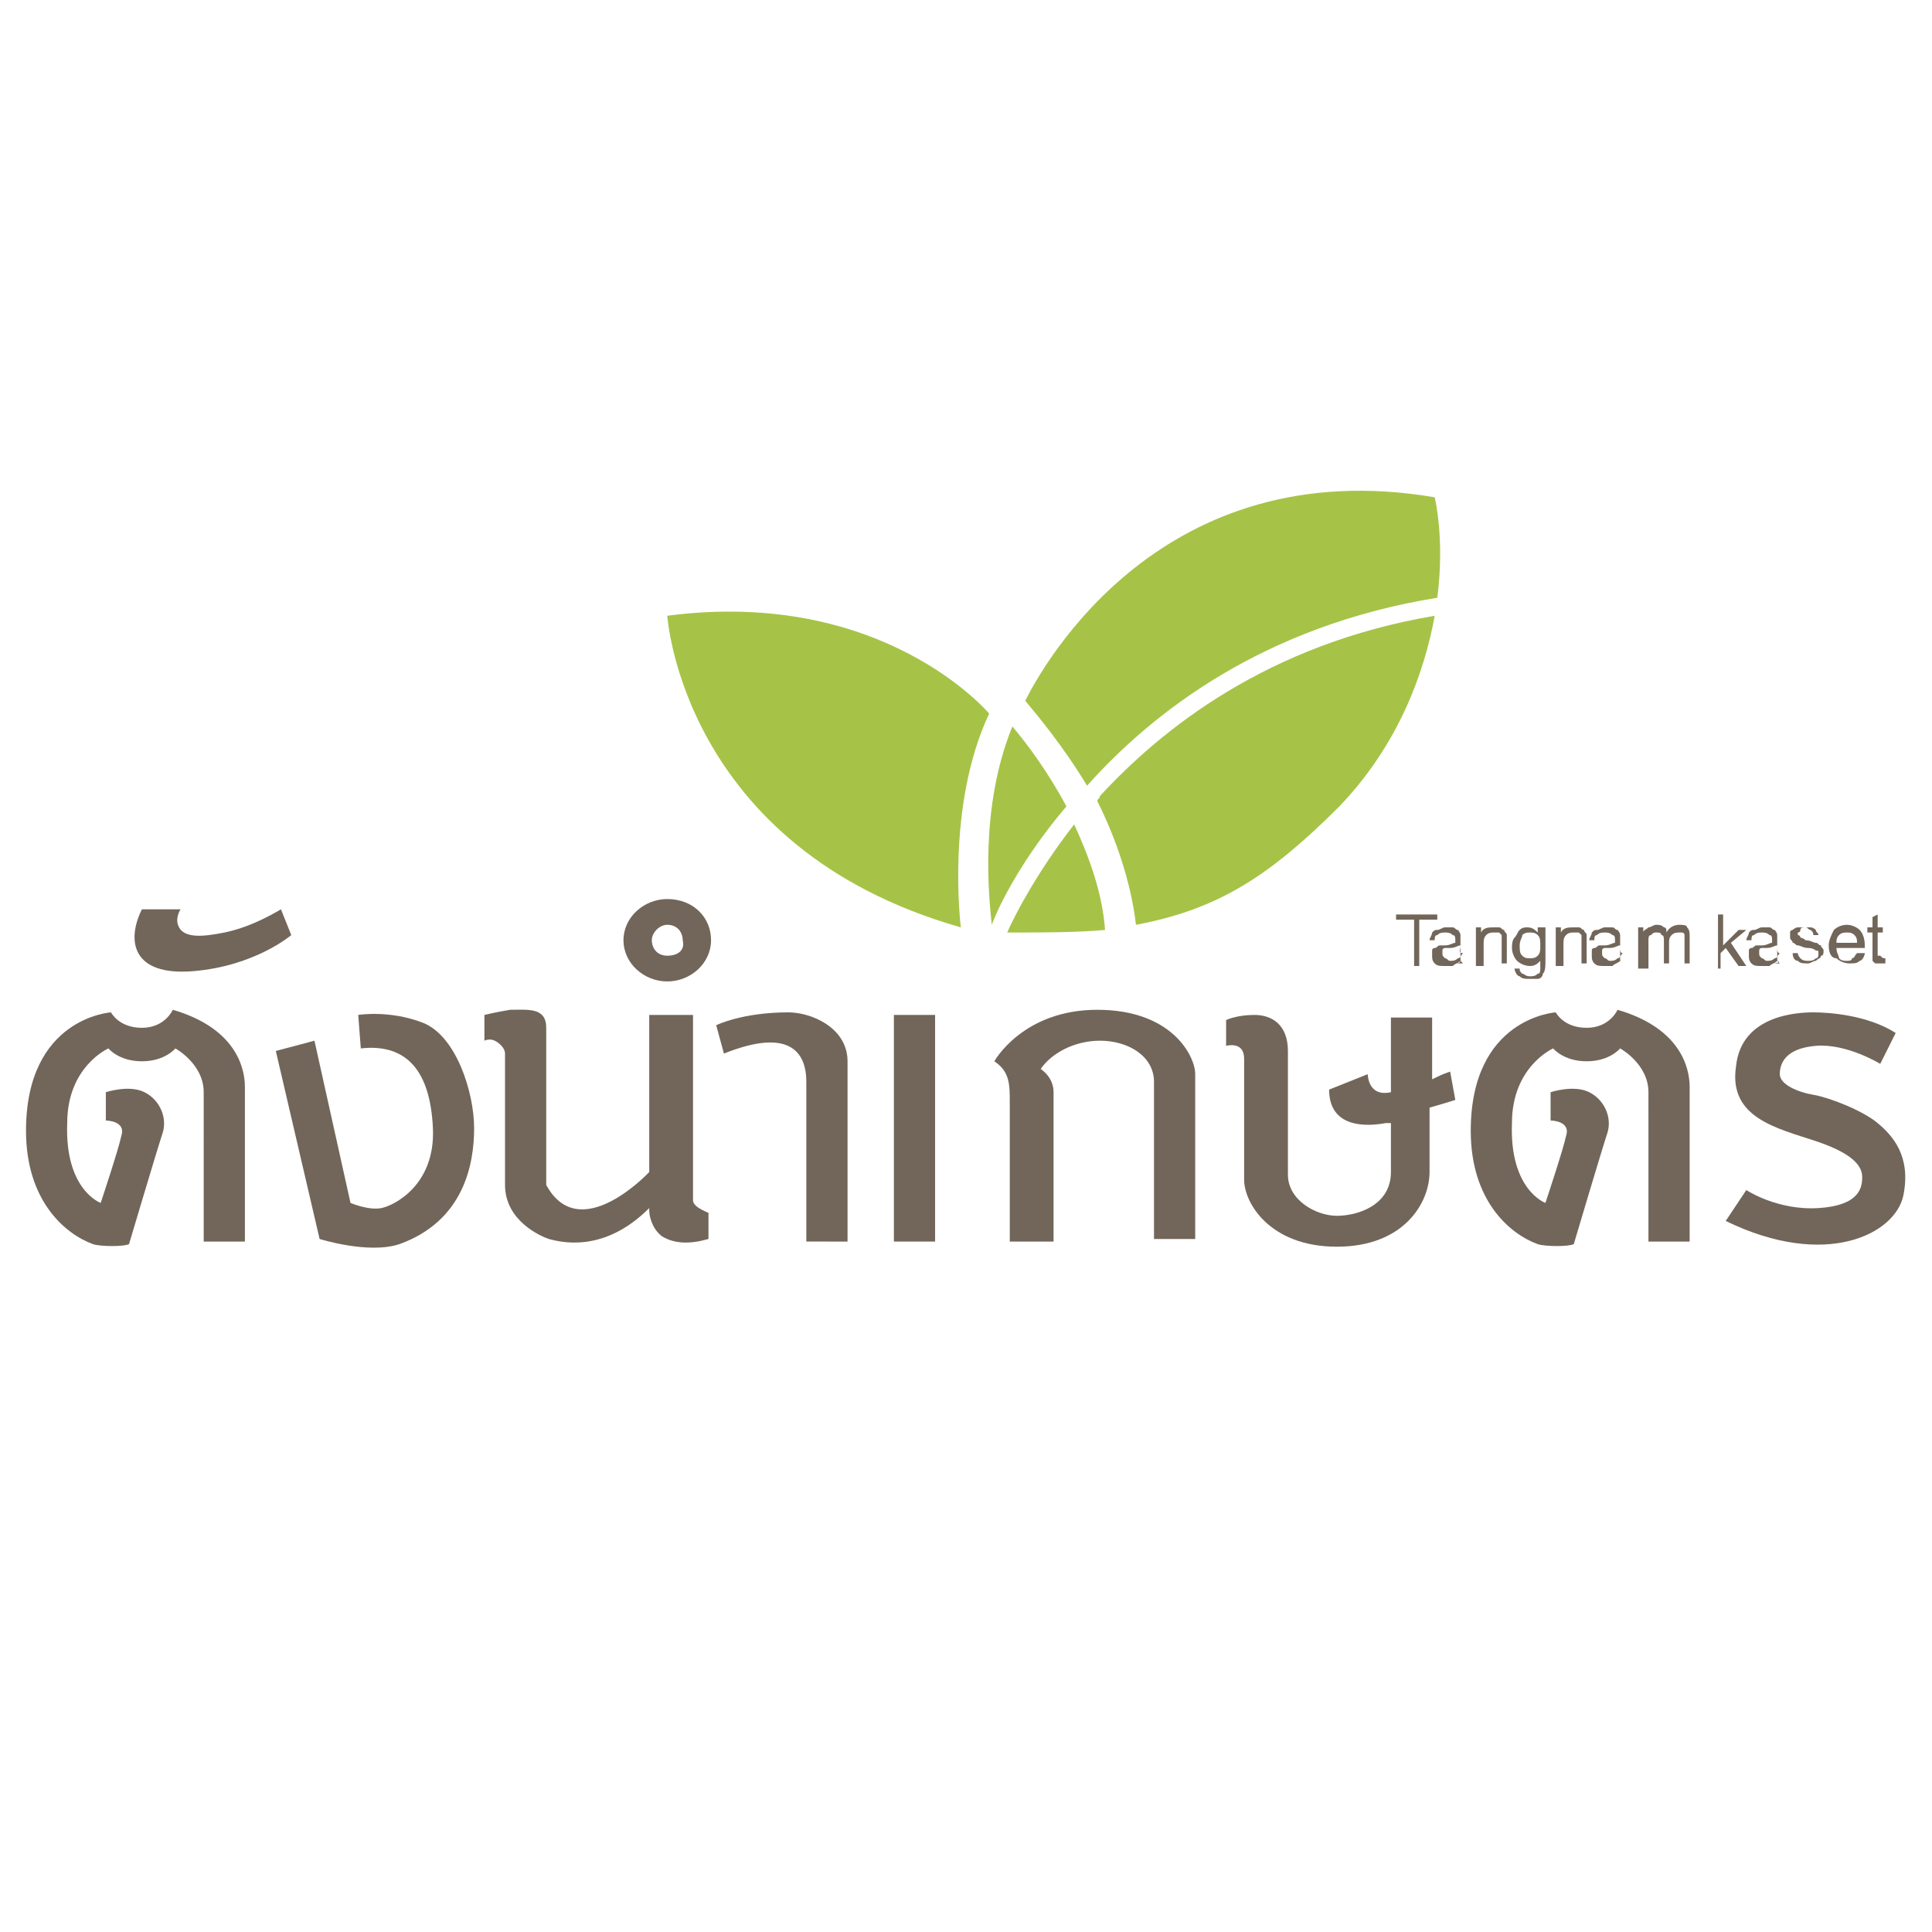 <?xml version="1.0" encoding="utf-8"?>
<!-- Generator: Adobe Illustrator 17.0.0, SVG Export Plug-In . SVG Version: 6.00 Build 0)  -->
<!DOCTYPE svg PUBLIC "-//W3C//DTD SVG 1.1//EN" "http://www.w3.org/Graphics/SVG/1.1/DTD/svg11.dtd">
<svg version="1.1" id="Layer_2" xmlns="http://www.w3.org/2000/svg" xmlns:xlink="http://www.w3.org/1999/xlink" x="0px" y="0px"
	 width="595.44px" height="595.44px" viewBox="-0.08 123.225 595.44 595.44" enable-background="new -0.08 123.225 595.44 595.44"
	 xml:space="preserve">
<g>
	<g>
		<path fill="#716659" d="M62.703,505.872h12.699c0,0,0-41.273,0-47.622c0-6.35-3.175-18.255-22.224-23.811
			c0,0-2.381,5.556-9.524,5.556s-9.524-4.762-9.524-4.762s-26.192,1.587-26.192,36.51c0,21.43,11.906,31.748,20.636,34.923
			c2.381,0.794,9.524,0.794,11.112,0c0,0,8.731-29.367,10.318-34.129c1.587-4.762-0.794-10.318-5.556-12.699
			c-4.762-2.381-11.906,0-11.906,0v8.731c0,0,6.35,0,4.762,4.762c-0.794,3.969-6.35,20.636-6.35,20.636s-11.112-3.969-10.318-24.605
			c0-17.462,12.699-23.018,12.699-23.018s3.175,3.969,10.318,3.969s10.318-3.969,10.318-3.969s8.731,4.762,8.731,13.493
			C62.703,468.567,62.703,505.872,62.703,505.872z"/>
		<path fill="#716659" d="M507.972,505.872h12.699c0,0,0-41.273,0-47.622c0-6.35-3.175-18.255-22.224-23.811
			c0,0-2.381,5.556-9.525,5.556s-9.524-4.762-9.524-4.762s-26.192,1.587-26.192,36.51c0,21.43,11.906,31.748,20.636,34.923
			c2.381,0.794,9.525,0.794,11.112,0c0,0,8.731-29.367,10.318-34.129c1.587-4.762-0.794-10.318-5.556-12.699
			c-4.762-2.381-11.906,0-11.906,0v8.731c0,0,6.35,0,4.762,4.762c-0.794,3.969-6.35,20.636-6.35,20.636s-11.112-3.969-10.318-24.605
			c0-17.462,12.699-23.018,12.699-23.018s3.175,3.969,10.318,3.969s10.318-3.969,10.318-3.969s8.731,4.762,8.731,13.493
			C507.972,468.567,507.972,505.872,507.972,505.872z"/>
		<path fill="#716659" d="M84.927,447.137l11.906-3.175l11.112,50.004c0,0,5.556,2.381,9.524,1.587
			c3.969-0.794,16.668-7.143,15.874-24.605c-0.794-17.462-7.937-26.192-22.224-24.605l-0.794-10.318c0,0,9.524-1.587,19.843,2.381
			c10.318,3.969,15.874,21.43,15.874,32.542c0,11.112-3.175,28.573-23.018,35.717c-9.524,3.175-24.605-1.587-24.605-1.587
			L84.927,447.137z"/>
		<path fill="#716659" d="M213.507,493.172c0-2.381,0-57.147,0-57.147h-13.493c0,0,0,30.955,0,48.416c0,0-21.43,23.018-31.748,3.969
			c0,0,0-42.066,0-48.416c0-6.35-5.556-5.556-11.112-5.556c-4.762,0.794-7.937,1.587-7.937,1.587v7.937c0,0,1.587-0.794,3.175,0
			c1.587,0.794,3.175,2.381,3.175,3.969c0,1.587,0,29.367,0,40.479c0,11.112,11.112,15.874,13.493,16.668
			c3.175,0.794,16.668,4.762,30.955-9.525c0,0.794,0,0.794,0,0.794c0,1.587,0.794,5.556,3.969,7.937
			c3.969,2.381,8.731,2.381,14.287,0.794v-7.937C219.063,497.141,213.507,495.553,213.507,493.172z"/>
		<path fill="#716659" d="M223.032,447.931l-2.381-8.731c0,0,7.937-3.969,22.224-3.969c7.143,0,18.255,4.762,18.255,15.08
			c0,10.318,0,55.559,0,55.559H248.43c0,0,0-39.685,0-49.21S242.874,439.994,223.032,447.931z"/>
		<rect x="275.416" y="436.025" fill="#716659" width="12.699" height="69.846"/>
		<path fill="#716659" d="M324.626,505.872h-13.493c0,0,0-37.304,0-42.86c0-5.556,0-9.524-4.762-12.699
			c0,0,8.731-15.874,31.748-15.874c23.017,0,30.161,14.287,30.161,19.843c0,5.556,0,50.797,0,50.797h-12.699c0,0,0-41.273,0-48.416
			c0-7.937-7.937-12.699-16.668-12.699c-7.937,0-15.08,3.969-18.255,8.731c0,0,3.969,2.381,3.969,7.143
			C324.626,466.98,324.626,505.872,324.626,505.872z"/>
		<path fill="#716659" d="M43.654,403.483h11.906c0,0-1.587,2.381-0.794,4.762c0.794,2.381,3.175,3.969,9.524,3.175
			c6.35-0.794,12.699-2.381,22.224-7.937l3.175,7.937c0,0-11.112,9.524-30.161,11.112C40.479,424.12,38.892,413.008,43.654,403.483z
			"/>
		<path fill="#716659" d="M448.444,462.218l-1.587-8.731c-2.381,0.794-3.969,1.587-5.556,2.381c0-10.318,0-19.049,0-19.049h-12.699
			c0,0,0,11.112,0,23.017c-7.143,1.587-7.143-5.556-7.143-5.556l-11.906,4.762c0,10.318,8.731,11.906,17.462,10.318
			c0.794,0,0.794,0,1.587,0c0,6.35,0,11.906,0,15.08c0,10.318-10.318,13.493-16.668,13.493c-6.35,0-15.08-4.762-15.08-12.699
			c0-7.143,0-30.955,0-38.098c0-7.937-4.762-11.112-10.318-11.112c-5.556,0-8.731,1.587-8.731,1.587v7.937
			c0,0,5.556-1.587,5.556,3.969c0,3.175,0,30.161,0,37.304s7.937,20.636,28.573,20.636c20.636,0,28.573-13.493,28.573-23.018
			c0-3.175,0-11.112,0-19.843C446.063,463.011,448.444,462.218,448.444,462.218z"/>
		<path fill="#716659" d="M538.133,489.997c0,0,9.524,6.35,22.224,5.556c12.699-0.794,13.493-6.35,13.493-9.524
			s-2.381-7.143-14.287-11.112s-26.986-7.143-24.605-23.018c1.587-15.874,19.049-16.668,23.811-16.668s16.668,0.794,25.399,6.35
			l-4.762,9.525c0,0-10.318-6.35-19.843-5.556s-11.112,5.556-11.112,8.731s5.556,5.556,10.318,6.35s15.08,4.762,19.843,8.731
			c4.762,3.969,10.318,10.318,7.937,22.224c-2.381,11.906-23.811,23.018-54.766,7.937L538.133,489.997z"/>
		<path fill="#716659" d="M205.57,400.309c-7.143,0-13.493,5.556-13.493,12.699c0,7.143,6.35,12.699,13.493,12.699
			c7.143,0,13.493-5.556,13.493-12.699C219.063,405.865,213.507,400.309,205.57,400.309z M205.57,417.77
			c-3.175,0-4.762-2.381-4.762-4.762s2.381-4.762,4.762-4.762c3.175,0,4.762,2.381,4.762,4.762
			C211.126,416.183,208.745,417.77,205.57,417.77z"/>
	</g>
	<g>
		<path fill="#716659" d="M435.745,420.945v-14.287h-5.556v-1.587h12.699v1.587h-5.556v14.287H435.745z"/>
		<path fill="#716659" d="M450.032,419.358c-0.794,0.794-1.587,0.794-2.381,1.587c-0.794,0-1.587,0-2.381,0
			c-1.587,0-2.381,0-3.175-0.794c-0.794-0.794-0.794-1.587-0.794-2.381s0-0.794,0-1.587c0-0.794,0.794-0.794,0.794-0.794
			c0.794,0,0.794-0.794,1.587-0.794c0,0,0.794,0,1.587,0c1.587,0,2.381-0.794,3.175-0.794v-0.794c0-0.794,0-1.587-0.794-1.587
			c-0.794-0.794-1.587-0.794-2.381-0.794s-1.587,0-2.381,0.794c-0.794,0-0.794,0.794-0.794,1.587h-1.587
			c0-0.794,0.794-1.587,0.794-2.381c0.794-0.794,0.794-0.794,1.587-0.794c0.794,0,1.587-0.794,2.381-0.794s1.587,0,2.381,0
			c0.794,0,0.794,0.794,1.587,0.794c0,0,0.794,0.794,0.794,1.587c0,0,0,0.794,0,1.587v2.381c0,1.587,0,3.175,0,3.175
			c0,0.794,0,0.794,0.794,1.587h-2.381C450.032,420.151,450.032,419.358,450.032,419.358z M450.032,414.595
			c-0.794,0-1.587,0.794-3.175,0.794c-0.794,0-1.587,0-1.587,0s-0.794,0-0.794,0.794v0.794c0,0.794,0,0.794,0.794,1.587
			c0.794,0,0.794,0.794,1.587,0.794c0.794,0,1.587,0,2.381-0.794c0.794,0,0.794-0.794,1.587-1.587
			C449.238,416.976,450.032,416.183,450.032,414.595L450.032,414.595z"/>
		<path fill="#716659" d="M454.794,420.945v-11.906h1.587v1.587c0.794-1.587,2.381-1.587,3.969-1.587c0.794,0,1.587,0,1.587,0
			c0.794,0,0.794,0.794,1.587,0.794c0,0.794,0.794,0.794,0.794,1.587c0,0,0,0.794,0,1.587v7.143h-1.587v-7.143
			c0-0.794,0-1.587,0-1.587l-0.794-0.794c0,0-0.794,0-1.587,0c-0.794,0-1.587,0-2.381,0.794c-0.794,0.794-0.794,1.587-0.794,3.175
			v6.35H454.794z"/>
		<path fill="#716659" d="M466.7,421.739h1.587c0,0.794,0,0.794,0.794,1.587c0.794,0,0.794,0.794,2.381,0.794
			c0.794,0,1.587,0,2.381-0.794c0.794,0,0.794-0.794,0.794-1.587s0-1.587,0-2.381c-0.794,0.794-1.587,1.587-3.175,1.587
			c-1.587,0-3.175-0.794-3.969-1.587c-0.794-0.794-1.587-2.381-1.587-3.969c0-0.794,0-2.381,0.794-3.175
			c0.794-0.794,0.794-1.587,1.587-2.381c0.794-0.794,1.587-0.794,2.381-0.794c1.587,0,2.381,0.794,3.175,1.587v-1.587h2.381v10.318
			c0,1.587,0,3.175-0.794,3.969c0,0.794-0.794,1.587-1.587,1.587c0,0-1.587,0-2.381,0c-1.587,0-2.381,0-3.175-0.794
			C467.493,424.12,466.7,422.532,466.7,421.739z M468.287,414.595c0,1.587,0,2.381,0.794,3.175c0.794,0.794,1.587,0.794,2.381,0.794
			s1.587,0,2.381-0.794c0.794-0.794,0.794-1.587,0.794-3.175c0-1.587,0-2.381-0.794-3.175c-0.794-0.794-1.587-0.794-2.381-0.794
			s-1.587,0-2.381,0.794C469.081,412.214,468.287,413.008,468.287,414.595z"/>
		<path fill="#716659" d="M479.399,420.945v-11.906h1.587v1.587c0.794-1.587,2.381-1.587,3.969-1.587c0.794,0,1.587,0,1.587,0
			c0.794,0,0.794,0.794,1.587,0.794c0,0.794,0.794,0.794,0.794,1.587c0,0,0,0.794,0,1.587v7.143h-1.587v-7.143
			c0-0.794,0-1.587,0-1.587l-0.794-0.794c0,0-0.794,0-1.587,0c-0.794,0-1.587,0-2.381,0.794c-0.794,0.794-0.794,1.587-0.794,3.175
			v6.35H479.399z"/>
		<path fill="#716659" d="M499.242,419.358c-0.794,0.794-1.587,0.794-2.381,1.587c-0.794,0-1.587,0-2.381,0
			c-1.587,0-2.381,0-3.175-0.794s-0.794-1.587-0.794-2.381s0-0.794,0-1.587c0-0.794,0.794-0.794,0.794-0.794
			c0.794,0,0.794-0.794,1.587-0.794c0,0,0.794,0,1.587,0c1.587,0,2.381-0.794,3.175-0.794v-0.794c0-0.794,0-1.587-0.794-1.587
			c-0.794-0.794-1.587-0.794-2.381-0.794c-0.794,0-1.587,0-2.381,0.794c-0.794,0-0.794,0.794-0.794,1.587h-1.587
			c0-0.794,0.794-1.587,0.794-2.381c0.794-0.794,0.794-0.794,1.587-0.794s1.587-0.794,2.381-0.794c0.794,0,1.587,0,2.381,0
			s0.794,0.794,1.587,0.794c0,0,0.794,0.794,0.794,1.587c0,0,0,0.794,0,1.587v2.381c0,1.587,0,3.175,0,3.175
			c0,0.794,0,0.794,0.794,1.587h0C500.035,420.151,499.242,419.358,499.242,419.358z M499.242,414.595
			c-0.794,0-1.587,0.794-3.175,0.794c-0.794,0-1.587,0-1.587,0s-0.794,0-0.794,0.794v0.794c0,0.794,0,0.794,0.794,1.587
			c0.794,0,0.794,0.794,1.587,0.794s1.587,0,2.381-0.794c0.794,0,0.794-0.794,1.587-1.587
			C499.242,416.976,499.242,416.183,499.242,414.595L499.242,414.595z"/>
		<path fill="#716659" d="M504.797,420.945v-11.906h1.587v1.587c0-0.794,0.794-0.794,1.587-1.587c0.794,0,1.587-0.794,2.381-0.794
			c0.794,0,1.587,0,2.381,0.794c0.794,0,0.794,0.794,0.794,1.587c0.794-1.587,2.381-2.381,3.969-2.381c0.794,0,2.381,0,2.381,0.794
			c0.794,0.794,0.794,1.587,0.794,3.175v7.937h-1.587v-7.143c0-0.794,0-1.587,0-1.587s0-0.794-0.794-0.794h-0.794
			c-0.794,0-1.587,0-2.381,0.794c-0.794,0.794-0.794,1.587-0.794,2.381v6.35h-1.587v-7.143c0-0.794,0-1.587-0.794-1.587
			c0-0.794-0.794-0.794-1.587-0.794c-0.794,0-0.794,0-1.587,0.794c-0.794,0-0.794,0.794-0.794,1.587c0,0.794,0,1.587,0,2.381v6.35
			h-3.175V420.945z"/>
		<path fill="#716659" d="M529.402,420.945v-15.874h1.587v9.525l4.762-4.762h2.381l-4.762,3.969l4.762,7.143h-2.381l-3.969-5.556
			l-1.587,1.587v4.762h-0.794V420.945z"/>
		<path fill="#716659" d="M547.658,419.358c-0.794,0.794-1.587,0.794-2.381,1.587c-0.794,0-1.587,0-2.381,0
			c-1.587,0-2.381,0-3.175-0.794s-0.794-1.587-0.794-2.381s0-0.794,0-1.587c0-0.794,0.794-0.794,0.794-0.794
			c0.794,0,0.794-0.794,1.587-0.794c0,0,0.794,0,1.587,0c1.587,0,2.381-0.794,3.175-0.794v-0.794c0-0.794,0-1.587-0.794-1.587
			c-0.794-0.794-1.587-0.794-2.381-0.794c-0.794,0-1.587,0-2.381,0.794c-0.794,0-0.794,0.794-0.794,1.587h-1.587
			c0-0.794,0.794-1.587,0.794-2.381c0.794-0.794,0.794-0.794,1.587-0.794c0.794,0,1.587-0.794,2.381-0.794c0.794,0,1.587,0,2.381,0
			c0.794,0,0.794,0.794,1.587,0.794c0,0,0.794,0.794,0.794,1.587c0,0,0,0.794,0,1.587v2.381c0,1.587,0,3.175,0,3.175
			c0,0.794,0,0.794,0.794,1.587h-2.381C548.451,420.151,548.451,419.358,547.658,419.358z M547.658,414.595
			c-0.794,0-1.587,0.794-3.175,0.794c-0.794,0-1.587,0-1.587,0s-0.794,0-0.794,0.794v0.794c0,0.794,0,0.794,0.794,1.587
			c0.794,0,0.794,0.794,1.587,0.794s1.587,0,2.381-0.794c0.794,0,0.794-0.794,1.587-1.587
			C547.658,416.976,547.658,416.183,547.658,414.595L547.658,414.595z"/>
		<path fill="#716659" d="M552.42,416.976h1.587c0,0.794,0.794,1.587,0.794,1.587c0.794,0.794,1.587,0.794,2.381,0.794
			c0.794,0,1.587,0,2.381-0.794c0.794,0,0.794-0.794,0.794-1.587c0-0.794,0-0.794-0.794-0.794c0,0-0.794-0.794-2.381-0.794
			c-1.587,0-2.381-0.794-3.175-0.794s-0.794-0.794-1.587-0.794c0-0.794-0.794-0.794-0.794-1.587c0-0.794,0-0.794,0-1.587
			c0-0.794,0.794-0.794,0.794-0.794s0.794-0.794,1.587-0.794s0.794,0,1.587,0c0.794,0,1.587,0,2.381,0
			c0.794,0,1.587,0.794,1.587,0.794c0,0.794,0.794,0.794,0.794,1.587h-1.587c0-0.794,0-0.794-0.794-1.587
			c-0.794,0-0.794-0.794-1.587-0.794s-1.587,0-1.587,0.794s-0.794,0.794-0.794,0.794v0.794c0,0,0.794,0,0.794,0.794
			c0,0,0.794,0,1.587,0.794c1.587,0,2.381,0.794,3.175,0.794s0.794,0.794,1.587,0.794c0,0.794,0.794,0.794,0.794,1.587
			c0,0.794,0,1.587-0.794,1.587c0,0.794-0.794,0.794-1.587,1.587c-0.794,0-1.587,0.794-2.381,0.794c-1.587,0-2.381,0-3.175-0.794
			C553.214,419.358,552.42,418.564,552.42,416.976z"/>
		<path fill="#716659" d="M572.263,416.976h2.381c0,0.794-0.794,2.381-1.587,2.381c-0.794,0.794-1.587,0.794-3.175,0.794
			c-1.587,0-3.175-0.794-3.969-1.587c-1.587,0-2.381-1.587-2.381-3.969c0-1.587,0.794-3.175,1.587-4.762
			c0.794-0.794,2.381-1.587,3.969-1.587c1.587,0,3.175,0.794,3.969,1.587c0.794,0.794,1.587,2.381,1.587,4.762c0,0,0,0,0,0.794
			h-8.731c0,1.587,0.794,2.381,0.794,3.175c0.794,0.794,1.587,0.794,2.381,0.794c0.794,0,1.587,0,1.587-0.794
			C571.469,418.564,571.469,417.77,572.263,416.976z M565.913,413.802h6.35c0-0.794,0-1.587-0.794-2.381
			c-0.794-0.794-1.587-0.794-2.381-0.794s-1.587,0-2.381,0.794C565.913,412.214,565.913,413.008,565.913,413.802z"/>
		<path fill="#716659" d="M580.993,418.564v1.587c-0.794,0-0.794,0-1.587,0s-1.587,0-1.587,0l-0.794-0.794c0,0,0-0.794,0-2.381
			v-6.35h-1.587v-1.587h1.587v-3.175l1.587-0.794v3.969h1.587v1.587h-1.587v6.35c0,0.794,0,0.794,0,0.794l0,0c0,0,0,0,0.794,0
			C580.2,418.564,580.2,418.564,580.993,418.564z"/>
	</g>
	<g>
		<path fill="#A6C347" d="M311.927,347.13c-10.318,25.399-7.143,53.178-6.35,61.115c2.381-6.35,9.524-20.636,23.017-36.51
			C323.039,361.417,316.689,352.686,311.927,347.13z"/>
		<path fill="#A6C347" d="M310.339,410.627c11.112,0,21.43,0,30.161-0.794c-0.794-11.112-4.762-22.224-9.524-32.542
			C319.864,391.578,312.72,405.071,310.339,410.627z"/>
		<path fill="#A6C347" d="M442.888,307.445c2.381-18.255-0.794-30.955-0.794-30.955c-84.133-14.287-120.643,51.591-126.199,62.703
			c3.969,4.762,11.906,14.287,19.049,26.192C354.787,343.162,388.916,316.176,442.888,307.445z"/>
		<path fill="#A6C347" d="M442.095,313.001c-51.591,8.731-84.133,34.923-103.182,55.559c0,0.794-0.794,0.794-0.794,1.587
			c5.556,11.112,10.318,24.605,11.906,38.098c25.399-4.762,41.273-15.08,62.703-36.51
			C430.983,352.686,438.92,330.462,442.095,313.001z"/>
		<path fill="#A6C347" d="M296.053,409.039c0,0-4.762-37.304,8.731-65.878c0,0-32.542-38.892-99.213-30.161
			C205.57,312.207,209.539,384.435,296.053,409.039z"/>
	</g>
</g>
</svg>
